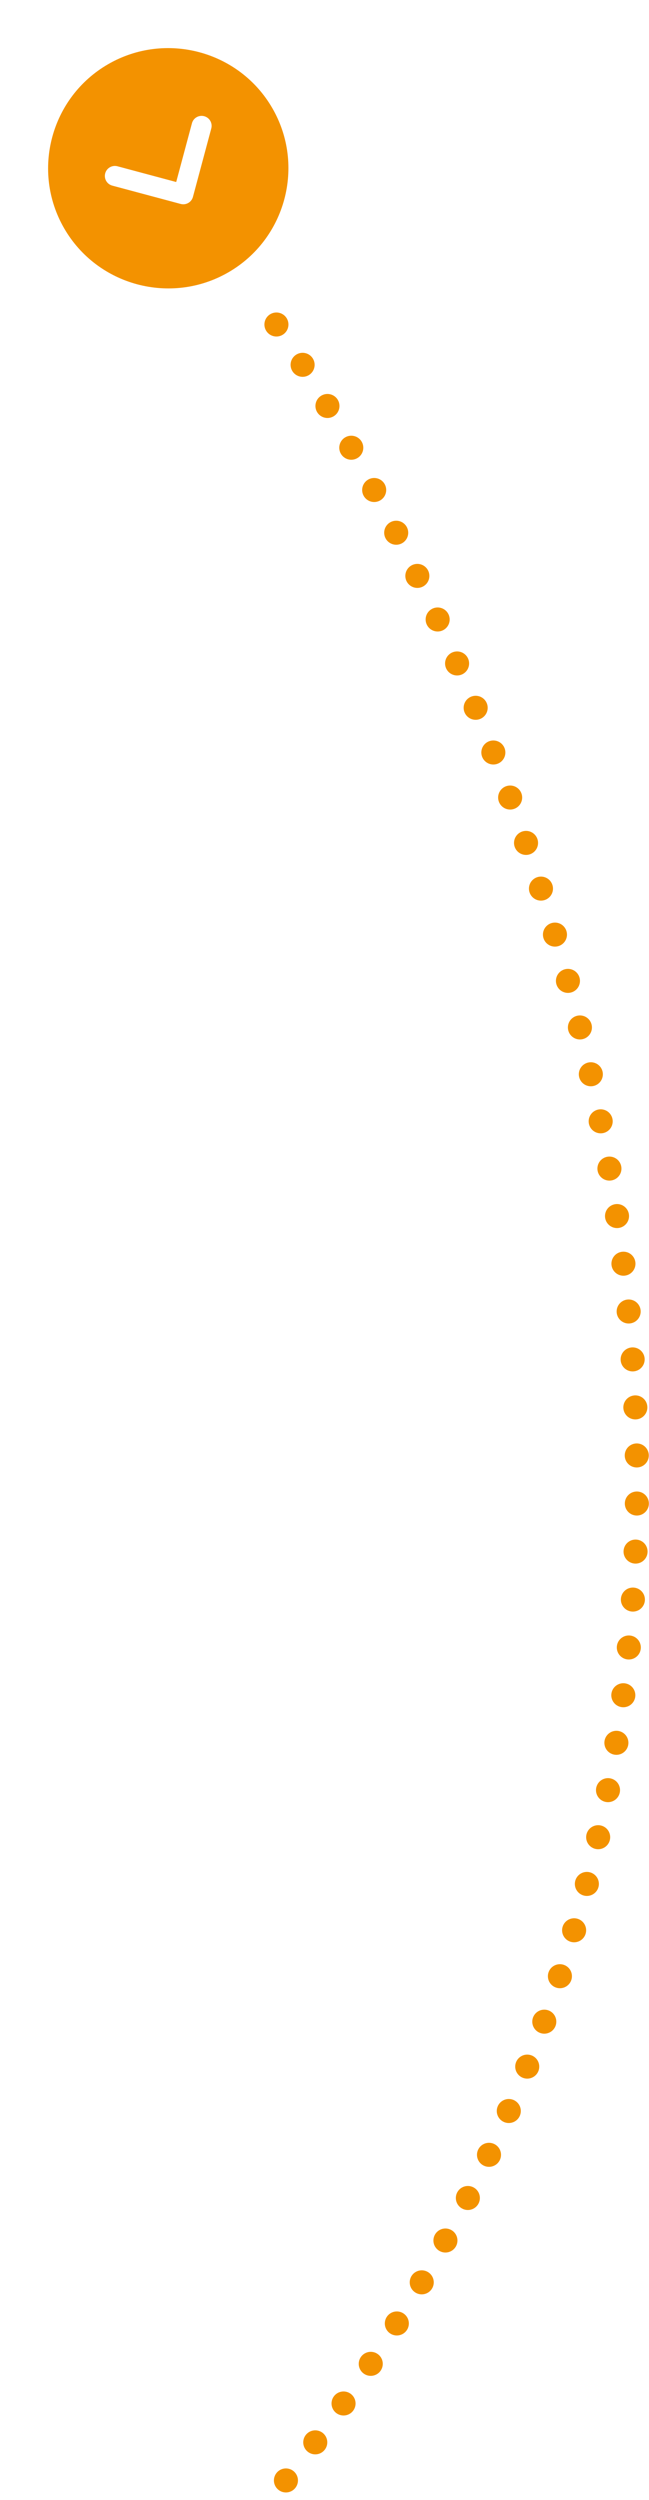 <?xml version="1.0" encoding="UTF-8"?>
<svg xmlns="http://www.w3.org/2000/svg" xmlns:xlink="http://www.w3.org/1999/xlink" width="54px" height="208px" viewBox="0 0 54 208" version="1.1">
  <title>timeline-right</title>
  <g id="Assurance-Emprunteur" stroke="none" stroke-width="1" fill="none" fill-rule="evenodd">
    <g transform="translate(-697, -4884)" id="timeline-right">
      <g transform="translate(697.34, 4884.34)">
        <g id="next" transform="translate(13.66, 13.66) scale(-1, 1) rotate(120) translate(-13.66, -13.66)translate(3.66, 3.66)" fill="#F39200" fill-rule="nonzero">
          <path d="M10,0 C4.486,0 0,4.486 0,10 C0,15.514 4.486,20 10,20 C15.514,20 20,15.514 20,10 C20,4.486 15.514,0 10,0 Z M13.089,10.589 L8.922,14.756 C8.76,14.918 8.547,15 8.333,15 C8.12,15 7.907,14.918 7.744,14.756 C7.418,14.43 7.418,13.903 7.744,13.578 L11.322,10 L7.744,6.423 C7.418,6.097 7.418,5.57 7.744,5.244 C8.07,4.918 8.597,4.918 8.922,5.244 L13.089,9.411 C13.415,9.737 13.415,10.263 13.089,10.589 Z" id="Shape"></path>
        </g>
        <path d="M52.66,26.66 C52.66,26.66 -14.639,122.869 52.36,206.66" id="Path-2" stroke="#F39200" stroke-width="2" stroke-linecap="round" stroke-linejoin="round" stroke-dasharray="0,4" transform="translate(37.66, 116.66) scale(-1, 1) translate(-37.66, -116.66)"></path>
      </g>
    </g>
  </g>
</svg>

